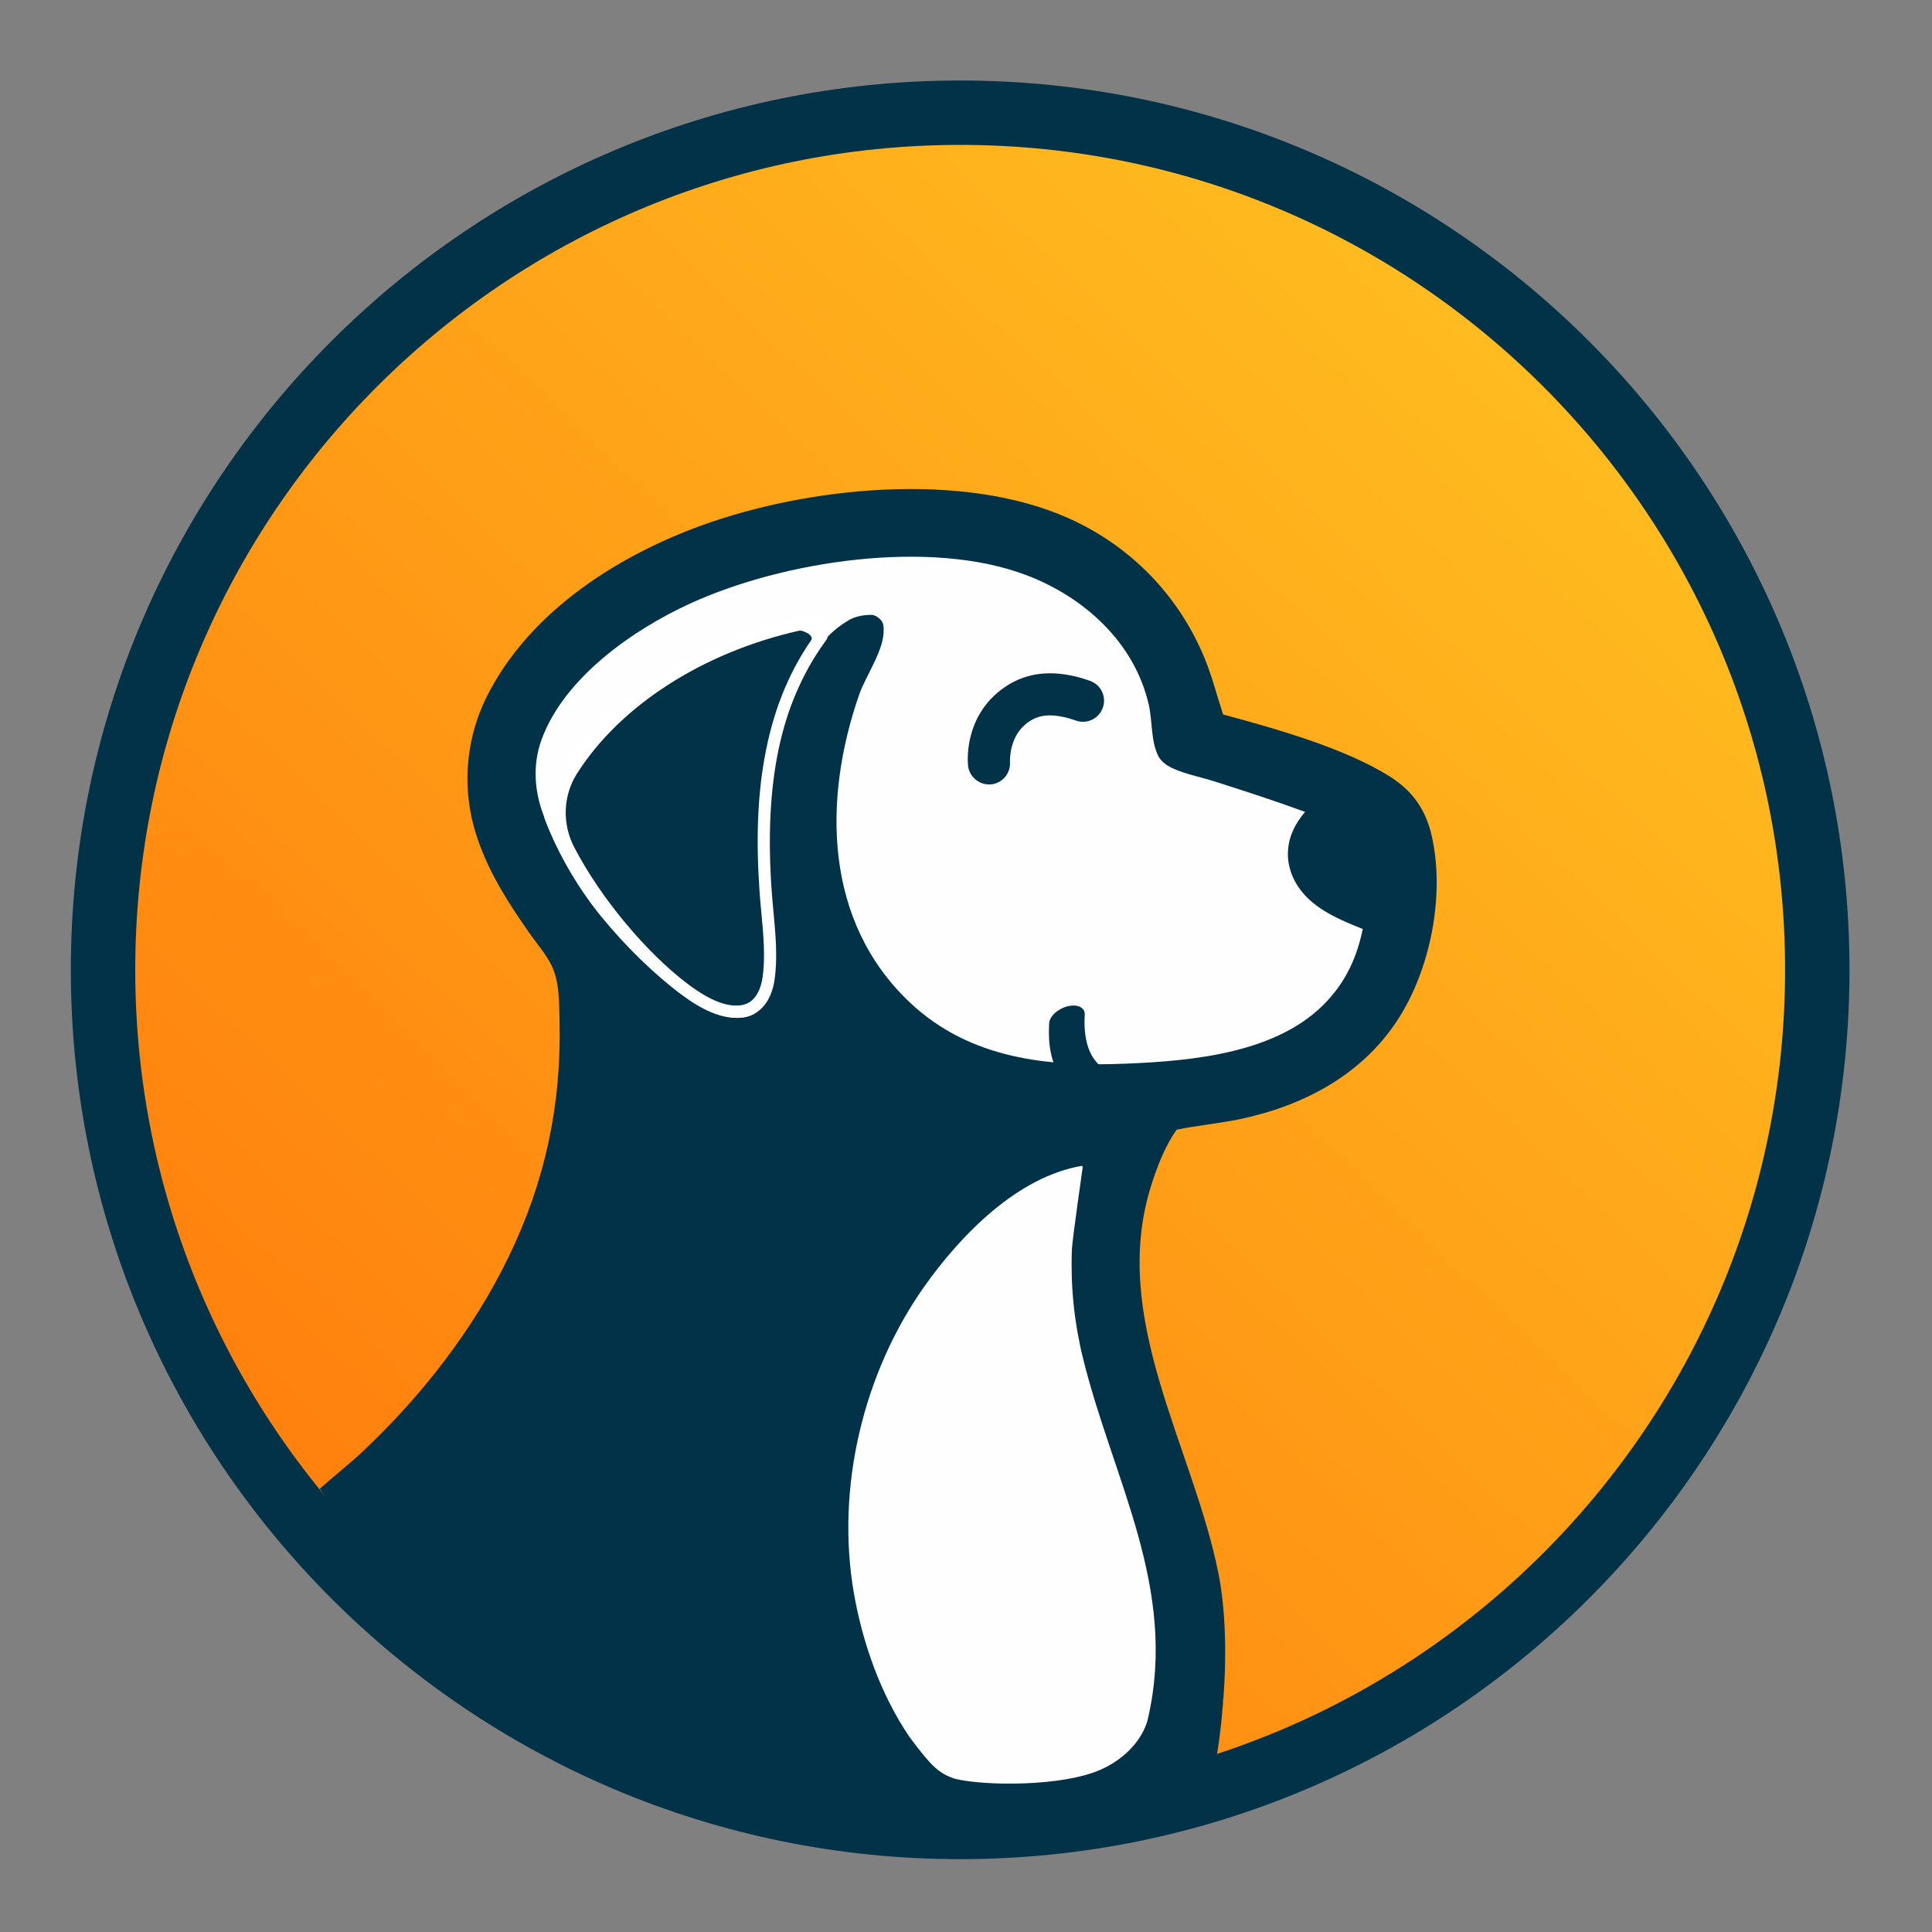 <svg xmlns="http://www.w3.org/2000/svg" xmlns:xlink="http://www.w3.org/1999/xlink" style="isolation:isolate" viewBox="0 0 1200 1200" width="1200pt" height="1200pt"><rect x="0" y="0" width="1200" height="1200" fill="#808080" stroke="none"/><defs><clipPath id="_clipPath_vTCzziyMxNl278Exy27no0QC5O0BpMpZ"><rect width="1200" height="1200"></rect></clipPath></defs><g clip-path="url(#_clipPath_vTCzziyMxNl278Exy27no0QC5O0BpMpZ)"><defs><linearGradient id="_lgradient_6" x1="0.863" y1="0.11" x2="0.119" y2="0.888"><stop offset="0%" style="stop-color:#FFBE20"></stop><stop offset="100%" style="stop-color:#FF7D0D"></stop></linearGradient></defs><path d="M 596.375 70 L 596.375 70 C 890.201 70 1128.75 308.549 1128.75 602.375 L 1128.75 602.375 C 1128.75 896.201 890.201 1134.75 596.375 1134.75 L 596.375 1134.75 C 302.549 1134.75 64 896.201 64 602.375 L 64 602.375 C 64 308.549 302.549 70 596.375 70 Z" style="stroke:none;fill:url(#_lgradient_6);stroke-miterlimit:10;"></path><path d="M 596.375 70 L 596.375 70 C 890.201 70 1128.75 308.549 1128.75 602.375 L 1128.75 602.375 C 1128.75 896.201 890.201 1134.75 596.375 1134.75 L 596.375 1134.75 C 302.549 1134.75 64 896.201 64 602.375 L 64 602.375 C 64 308.549 302.549 70 596.375 70 Z" style="fill:none;stroke:#023247;stroke-width:40;stroke-miterlimit:2;"></path><g><g><path d=" M 282.498 886 L 355.94 769 L 355.94 586 L 315.892 504.569 C 309.323 437.963 345.331 381.117 423.886 349.541 L 569.945 328.422 L 706.415 365.205 L 738.487 454.27 L 842 493.368 L 868.096 555.073 L 829 649 L 708.192 683 L 683.064 803 L 738.487 975.684 L 734.684 1083.637 L 700.877 1104.178 C 642.224 1127.001 551.887 1121.818 486.542 1095.788 C 486.542 1095.788 288.697 1013.377 282.498 1009.657 C 278.737 1007.425 247.196 976.742 215 940 C 239.25 920.25 257.204 910 257.204 910 L 282.498 886 Z " fill="rgb(254,254,254)"></path><path d=" M 759.895 1054.417 C 761.797 1030.529 761.507 1000.73 756.754 977.089 C 740.884 898.15 688.974 818.632 715.012 736.345 C 718.772 724.442 723.608 711.96 730.799 701.669 C 743.86 698.983 757.168 697.826 770.228 695.098 C 809.367 686.873 845.778 667.82 868.096 633.475 C 888.43 602.189 897.482 556.478 889.422 519.819 C 885.703 502.915 877.395 491.137 862.723 481.961 C 834.743 464.52 791.761 452.411 759.689 443.773 C 755.845 432.118 752.828 420.091 748.158 408.725 C 747.249 406.452 746.257 404.22 745.223 402.03 C 744.19 399.839 743.116 397.649 742 395.459 C 740.884 393.309 739.685 391.16 738.487 389.052 C 737.247 386.945 736.007 384.878 734.684 382.812 C 733.362 380.745 731.998 378.72 730.593 376.736 C 729.188 374.752 727.741 372.81 726.253 370.867 C 724.765 368.925 723.236 367.065 721.666 365.205 C 720.095 363.345 718.483 361.527 716.83 359.75 C 715.177 357.973 713.482 356.237 711.746 354.542 C 710.011 352.848 708.233 351.153 706.415 349.541 C 704.596 347.93 702.778 346.318 700.877 344.788 C 698.976 343.259 697.074 341.73 695.132 340.284 C 693.19 338.837 691.206 337.432 689.181 336.068 C 687.155 334.704 685.13 333.381 683.064 332.1 C 680.997 330.819 678.889 329.621 676.782 328.422 C 674.674 327.265 672.525 326.108 670.334 325.033 C 605.777 292.507 509.025 301.351 441.988 324.165 C 386.4 343.094 328.993 378.927 302.088 433.192 C 301.261 434.887 300.476 436.581 299.732 438.317 C 298.988 440.053 298.286 441.789 297.624 443.525 C 296.963 445.302 296.343 447.038 295.764 448.856 C 295.186 450.634 294.649 452.452 294.194 454.27 C 293.698 456.089 293.285 457.907 292.871 459.767 C 292.458 461.586 292.127 463.446 291.838 465.306 C 291.549 467.165 291.26 469.025 291.053 470.885 C 290.846 472.745 290.681 474.605 290.557 476.506 C 290.433 478.366 290.35 480.267 290.35 482.127 C 290.35 484.028 290.35 485.888 290.433 487.747 C 290.516 489.607 290.598 491.508 290.764 493.368 C 290.929 495.228 291.135 497.129 291.383 498.989 C 291.631 500.849 291.921 502.709 292.293 504.569 C 292.623 506.428 293.037 508.247 293.45 510.065 C 293.905 511.884 294.359 513.702 294.896 515.521 C 295.434 517.339 295.971 519.117 296.591 520.894 C 303.865 542.344 315.892 561.107 328.787 579.499 C 333.333 586.029 338.995 592.394 342.508 599.503 C 347.633 609.794 347.261 623.143 347.55 634.426 C 348.749 686.377 338.54 734.072 315.892 780.733 C 293.987 825.906 262.205 866.657 225.876 901.002 C 217.114 909.309 207.608 916.624 198.64 924.684 C 209.138 940.885 223.52 955.309 236.994 969.072 C 239.184 971.303 241.375 973.494 243.606 975.684 C 245.838 977.875 248.07 980.024 250.343 982.173 C 252.616 984.322 254.889 986.43 257.204 988.538 C 259.518 990.646 261.833 992.712 264.189 994.779 C 266.544 996.845 268.9 998.87 271.297 1000.895 C 273.694 1002.92 276.092 1004.904 278.489 1006.888 C 280.927 1008.872 283.324 1010.814 285.804 1012.757 C 288.242 1014.699 290.722 1016.601 293.202 1018.502 C 295.682 1020.403 298.203 1022.263 300.724 1024.081 C 303.245 1025.941 305.766 1027.76 308.329 1029.537 C 310.891 1031.314 313.453 1033.091 316.057 1034.868 C 318.661 1036.604 321.265 1038.34 323.868 1040.035 C 326.472 1041.729 329.117 1043.423 331.762 1045.077 C 334.408 1046.73 337.053 1048.342 339.739 1049.954 C 342.425 1051.565 345.112 1053.136 347.798 1054.707 C 350.485 1056.277 353.212 1057.806 355.94 1059.294 C 358.668 1060.782 361.437 1062.27 364.165 1063.716 C 366.934 1065.163 369.703 1066.609 372.472 1068.015 C 375.241 1069.42 378.052 1070.784 380.862 1072.147 C 383.672 1073.511 386.483 1074.834 389.335 1076.115 C 392.186 1077.396 394.997 1078.678 397.89 1079.959 C 400.741 1081.199 403.635 1082.438 406.486 1083.637 C 409.379 1084.836 412.272 1085.993 415.166 1087.15 C 418.059 1088.307 420.993 1089.423 423.886 1090.498 C 426.82 1091.572 429.755 1092.647 432.689 1093.68 C 435.624 1094.713 438.599 1095.747 441.534 1096.697 C 444.51 1097.689 447.444 1098.64 450.42 1099.549 C 453.395 1100.458 456.371 1101.368 459.388 1102.236 C 462.364 1103.103 465.381 1103.971 468.398 1104.798 C 471.415 1105.624 474.432 1106.41 477.449 1107.195 C 480.466 1107.98 483.483 1108.683 486.542 1109.427 C 489.559 1110.129 492.617 1110.832 495.675 1111.452 C 499.147 1112.196 502.66 1112.898 506.173 1113.601 C 509.686 1114.262 513.199 1114.924 516.712 1115.502 C 520.225 1116.081 523.78 1116.659 527.293 1117.155 C 530.806 1117.651 534.36 1118.147 537.914 1118.602 C 541.469 1119.057 545.023 1119.428 548.577 1119.801 C 552.132 1120.172 555.686 1120.462 559.24 1120.751 C 562.795 1121.04 566.349 1121.288 569.945 1121.495 C 573.499 1121.702 577.095 1121.867 580.649 1121.991 C 584.203 1122.115 587.799 1122.198 591.353 1122.239 C 594.908 1122.28 598.503 1122.28 602.058 1122.239 C 605.612 1122.239 609.208 1122.115 612.762 1122.032 C 616.317 1121.908 619.912 1121.784 623.467 1121.578 C 627.021 1121.371 630.575 1121.164 634.171 1120.875 C 637.725 1120.627 641.28 1120.296 644.834 1119.966 C 648.388 1119.635 651.943 1119.222 655.497 1118.809 C 659.051 1118.395 662.564 1117.899 666.119 1117.403 C 669.673 1116.908 673.186 1116.37 676.699 1115.792 C 680.212 1115.213 683.725 1114.593 687.238 1113.932 C 690.751 1113.27 694.264 1112.568 697.736 1111.824 C 701.249 1111.08 704.72 1110.295 708.192 1109.509 C 711.664 1108.683 715.135 1107.856 718.607 1106.947 C 722.079 1106.038 725.509 1105.129 728.94 1104.178 C 732.37 1103.227 735.8 1102.194 739.231 1101.161 C 742.661 1100.128 746.05 1099.053 749.439 1097.937 C 752.828 1096.821 751.588 1097.483 754.729 1095.788 C 756.796 1085.125 758.036 1076.776 759.647 1058.054 C 759.482 1055.202 759.689 1056.98 759.895 1054.334 L 759.895 1054.417 Z  M 548.949 390.788 C 548.66 387.275 548.247 385.829 545.478 383.597 C 543.122 381.696 541.345 381.778 537.584 382.068 C 534.195 382.357 530.103 383.432 527.169 385.209 C 522.374 388.061 518.365 391.078 514.067 395.5 C 480.425 442.409 473.192 499.113 477.119 555.073 C 478.4 573.052 481.623 593.468 478.937 611.323 C 477.532 620.663 472.738 630.004 462.695 631.781 C 449.51 634.137 435.21 625.334 425.043 617.729 C 392.062 592.931 353.047 548.254 338.83 509.404 C 331.969 493.286 330.357 475.679 336.474 459.106 C 350.65 420.794 393.054 391.202 428.639 374.876 C 486.335 348.426 577.632 334.415 637.684 357.311 C 673.434 370.95 704.555 398.972 713.482 437.532 C 715.797 447.492 714.805 459.974 719.227 469.19 C 721.004 472.91 724.6 475.431 728.237 477.126 C 735.966 480.763 745.513 482.581 753.696 485.144 C 772.79 491.219 791.802 497.377 810.607 504.279 C 807.59 507.792 804.945 511.677 803.085 515.934 C 802.837 516.471 802.589 517.05 802.382 517.587 C 802.176 518.166 801.969 518.703 801.762 519.282 C 801.556 519.861 801.39 520.439 801.225 521.018 C 801.06 521.596 800.936 522.175 800.77 522.795 C 800.646 523.374 800.522 523.994 800.44 524.572 C 800.357 525.151 800.274 525.771 800.192 526.349 C 800.109 526.969 800.068 527.548 800.026 528.168 C 800.026 528.788 799.985 529.366 799.944 529.986 C 799.944 530.606 799.944 531.185 799.944 531.805 C 799.944 532.425 800.026 533.003 800.068 533.623 C 800.109 534.243 800.192 534.822 800.274 535.4 C 800.357 535.979 800.481 536.599 800.605 537.178 C 800.729 537.756 800.853 538.376 801.018 538.955 C 801.184 539.533 801.349 540.112 801.514 540.691 C 801.68 541.269 801.886 541.848 802.093 542.426 C 802.3 543.005 802.547 543.542 802.754 544.121 C 810.565 562.389 829.329 570.159 846.44 577.019 C 842.885 594.088 836.479 608.512 824.576 621.449 C 794.53 654.182 740.966 658.976 699.017 660.67 C 650.579 662.654 602.595 657.736 565.44 622.936 C 511.877 572.68 510.844 496.923 533.699 431.291 C 537.749 419.678 549.693 402.939 548.784 390.747 L 548.949 390.788 Z  M 713.069 1067.353 C 709.383 1082.18 696.586 1093.43 684 1099 C 660.535 1109.709 611.719 1109.437 593 1104.798 C 583.031 1101.375 578.719 1097.344 565 1079 C 546.844 1052.344 535.641 1019.948 530.351 989.447 C 519.027 924.188 536.137 852.564 574.367 798.711 C 596.892 767.011 632.063 730.807 672.111 724.111 C 672.111 724.111 672.194 724.194 672.194 724.235 C 672.318 724.483 672.442 724.69 672.483 724.938 C 672.483 725.02 666.077 769.698 665.788 775.814 C 665.54 781.518 665.54 787.221 665.705 792.884 C 665.871 798.587 666.243 804.249 666.821 809.911 C 667.4 815.574 668.185 821.236 669.136 826.815 C 670.128 832.436 671.285 838.015 672.649 843.512 C 691.164 918.939 731.709 986.265 713.028 1067.312 L 713.069 1067.353 Z " fill="rgb(2,50,71)"></path><g><path d=" M 509.604 393.599 C 510.224 391.78 509.81 389.92 509.066 388.267 C 507.248 387.606 507.992 387.647 506.132 387.771 C 503.487 387.978 501.007 388.35 498.362 387.854 C 497.783 387.771 497.205 387.647 496.626 387.523 C 442.484 399.509 385.574 430.506 355.238 478.242 C 349.162 487.789 344.823 498.204 341.64 508.991 C 341.64 509.115 341.558 509.198 341.475 509.322 C 355.238 546.973 393.054 590.286 425.043 614.34 C 434.88 621.738 448.725 630.252 461.537 627.979 C 471.25 626.243 475.879 617.192 477.243 608.182 C 479.888 590.865 476.747 571.068 475.507 553.627 C 471.663 499.402 475.961 442.822 508.57 397.36 L 508.24 395.913 C 508.818 395.087 509.19 394.632 509.562 393.599 L 509.604 393.599 Z " fill="rgb(2,50,71)"></path><path d=" M 457.198 632.194 C 447.279 632.194 435.996 627.317 422.812 617.44 C 406.114 604.875 388.591 587.806 373.547 569.415 C 356.85 549.039 344.657 525.853 338.045 507.834 L 338.045 507.834 C 338.045 507.834 338.045 507.751 338.086 507.751 C 341.599 495.765 346.186 485.474 352.055 476.258 C 366.81 453.072 387.971 432.903 415.042 416.289 C 439.302 401.41 467.241 390.168 495.841 383.845 L 497.453 383.845 C 497.453 383.845 497.411 383.845 497.411 383.845 C 497.618 383.845 497.825 383.928 497.99 383.969 C 498.321 384.052 498.693 384.093 499.023 384.176 C 500.676 384.465 502.371 384.341 504.313 384.176 C 504.809 384.134 505.347 384.093 505.884 384.052 C 506.091 384.052 508.942 383.68 509.108 383.721 C 510.182 383.969 513.075 385.829 513.075 385.829 C 514.894 388.639 515.266 391.946 514.398 394.467 C 514.398 394.467 513.819 396.492 513.53 396.988 L 512.662 398.31 L 511.67 399.674 C 484.806 437.119 474.515 486.012 479.309 553.461 C 479.598 557.47 479.97 561.562 480.384 565.902 C 481.706 580.243 483.111 595.122 481.045 608.843 C 479.102 621.697 472.242 630.045 462.24 631.822 C 460.628 632.112 458.934 632.277 457.239 632.277 L 457.198 632.194 Z  M 357.965 481.135 C 349.576 494.897 349.245 512.132 356.725 526.391 C 373.588 558.669 402.105 592.311 427.399 611.323 C 441.079 621.614 452.032 625.83 460.917 624.259 C 470.299 622.606 472.862 612.067 473.564 607.645 C 475.507 594.832 474.184 580.45 472.862 566.563 C 472.448 562.182 472.076 558.049 471.787 553.957 C 469.555 522.423 470.506 495.476 474.721 471.588 C 479.764 442.946 489.269 418.727 503.859 397.608 C 504.313 396.946 504.313 396.12 503.859 395.459 L 503.859 395.376 C 503.198 394.425 502.371 393.681 501.379 393.185 C 499.602 392.276 499.395 392.235 497.783 391.78 C 497.577 391.739 497.246 391.656 497.039 391.656 C 496.833 391.656 496.419 391.698 496.172 391.78 C 436.616 405.212 385.326 438.152 358.461 480.349 C 358.296 480.597 358.131 480.887 357.965 481.135 L 357.965 481.135 Z " fill="rgb(255,255,255)"></path></g></g></g><g><path d=" M 614.25 480.06 C 611.192 480.06 608.629 477.704 608.381 474.646 C 608.133 471.753 606.563 447.534 628.178 432.655 C 640.66 424.059 655.828 423.067 674.591 429.638 C 677.691 430.713 679.303 434.102 678.228 437.16 C 677.154 440.218 673.765 441.872 670.706 440.797 C 650.785 433.854 640.742 438.4 634.873 442.409 C 628.219 446.997 623.714 453.568 621.524 461.916 C 619.788 468.447 620.16 473.654 620.16 473.737 C 620.449 477.002 618.011 479.854 614.746 480.101 C 614.581 480.101 614.415 480.101 614.25 480.101 L 614.25 480.06 Z " fill="rgb(0,71,71)"></path><path d=" M 614.25 487.21 C 607.513 487.21 601.769 481.92 601.231 475.225 C 600.818 470.058 599.867 443.401 624.128 426.745 C 631.402 421.744 639.626 418.892 648.595 418.314 C 657.315 417.735 666.615 419.223 676.988 422.86 C 683.808 425.257 687.403 432.696 685.006 439.516 C 683.849 442.822 681.493 445.467 678.352 446.997 C 675.211 448.526 671.657 448.732 668.35 447.575 C 651.695 441.748 643.925 444.93 638.965 448.319 C 633.758 451.915 630.245 457.081 628.467 463.735 C 627.145 468.736 627.31 472.869 627.31 473.199 C 627.847 480.349 622.516 486.632 615.366 487.21 C 614.994 487.21 614.622 487.251 614.291 487.251 L 614.25 487.21 Z " fill="rgb(2,50,71)"></path></g><path d=" M 774.774 658.852 C 776.427 662.241 773.617 667.159 768.203 670.135 C 766.301 671.209 720.88 695.842 682.196 684.642 C 660.043 678.235 650.041 662.2 651.653 635.583 C 651.901 631.202 657.067 626.491 663.184 625.003 C 669.301 623.515 674.013 625.871 673.765 630.211 C 672.07 658.439 685.668 665.671 696.041 668.688 C 707.862 672.119 722.038 671.416 738.239 666.581 C 750.886 662.819 760.061 657.86 760.143 657.819 C 765.847 654.678 772.253 654.884 774.485 658.273 C 774.609 658.439 774.691 658.604 774.774 658.811 L 774.774 658.852 Z " fill="rgb(2,50,71)"></path></g></svg>